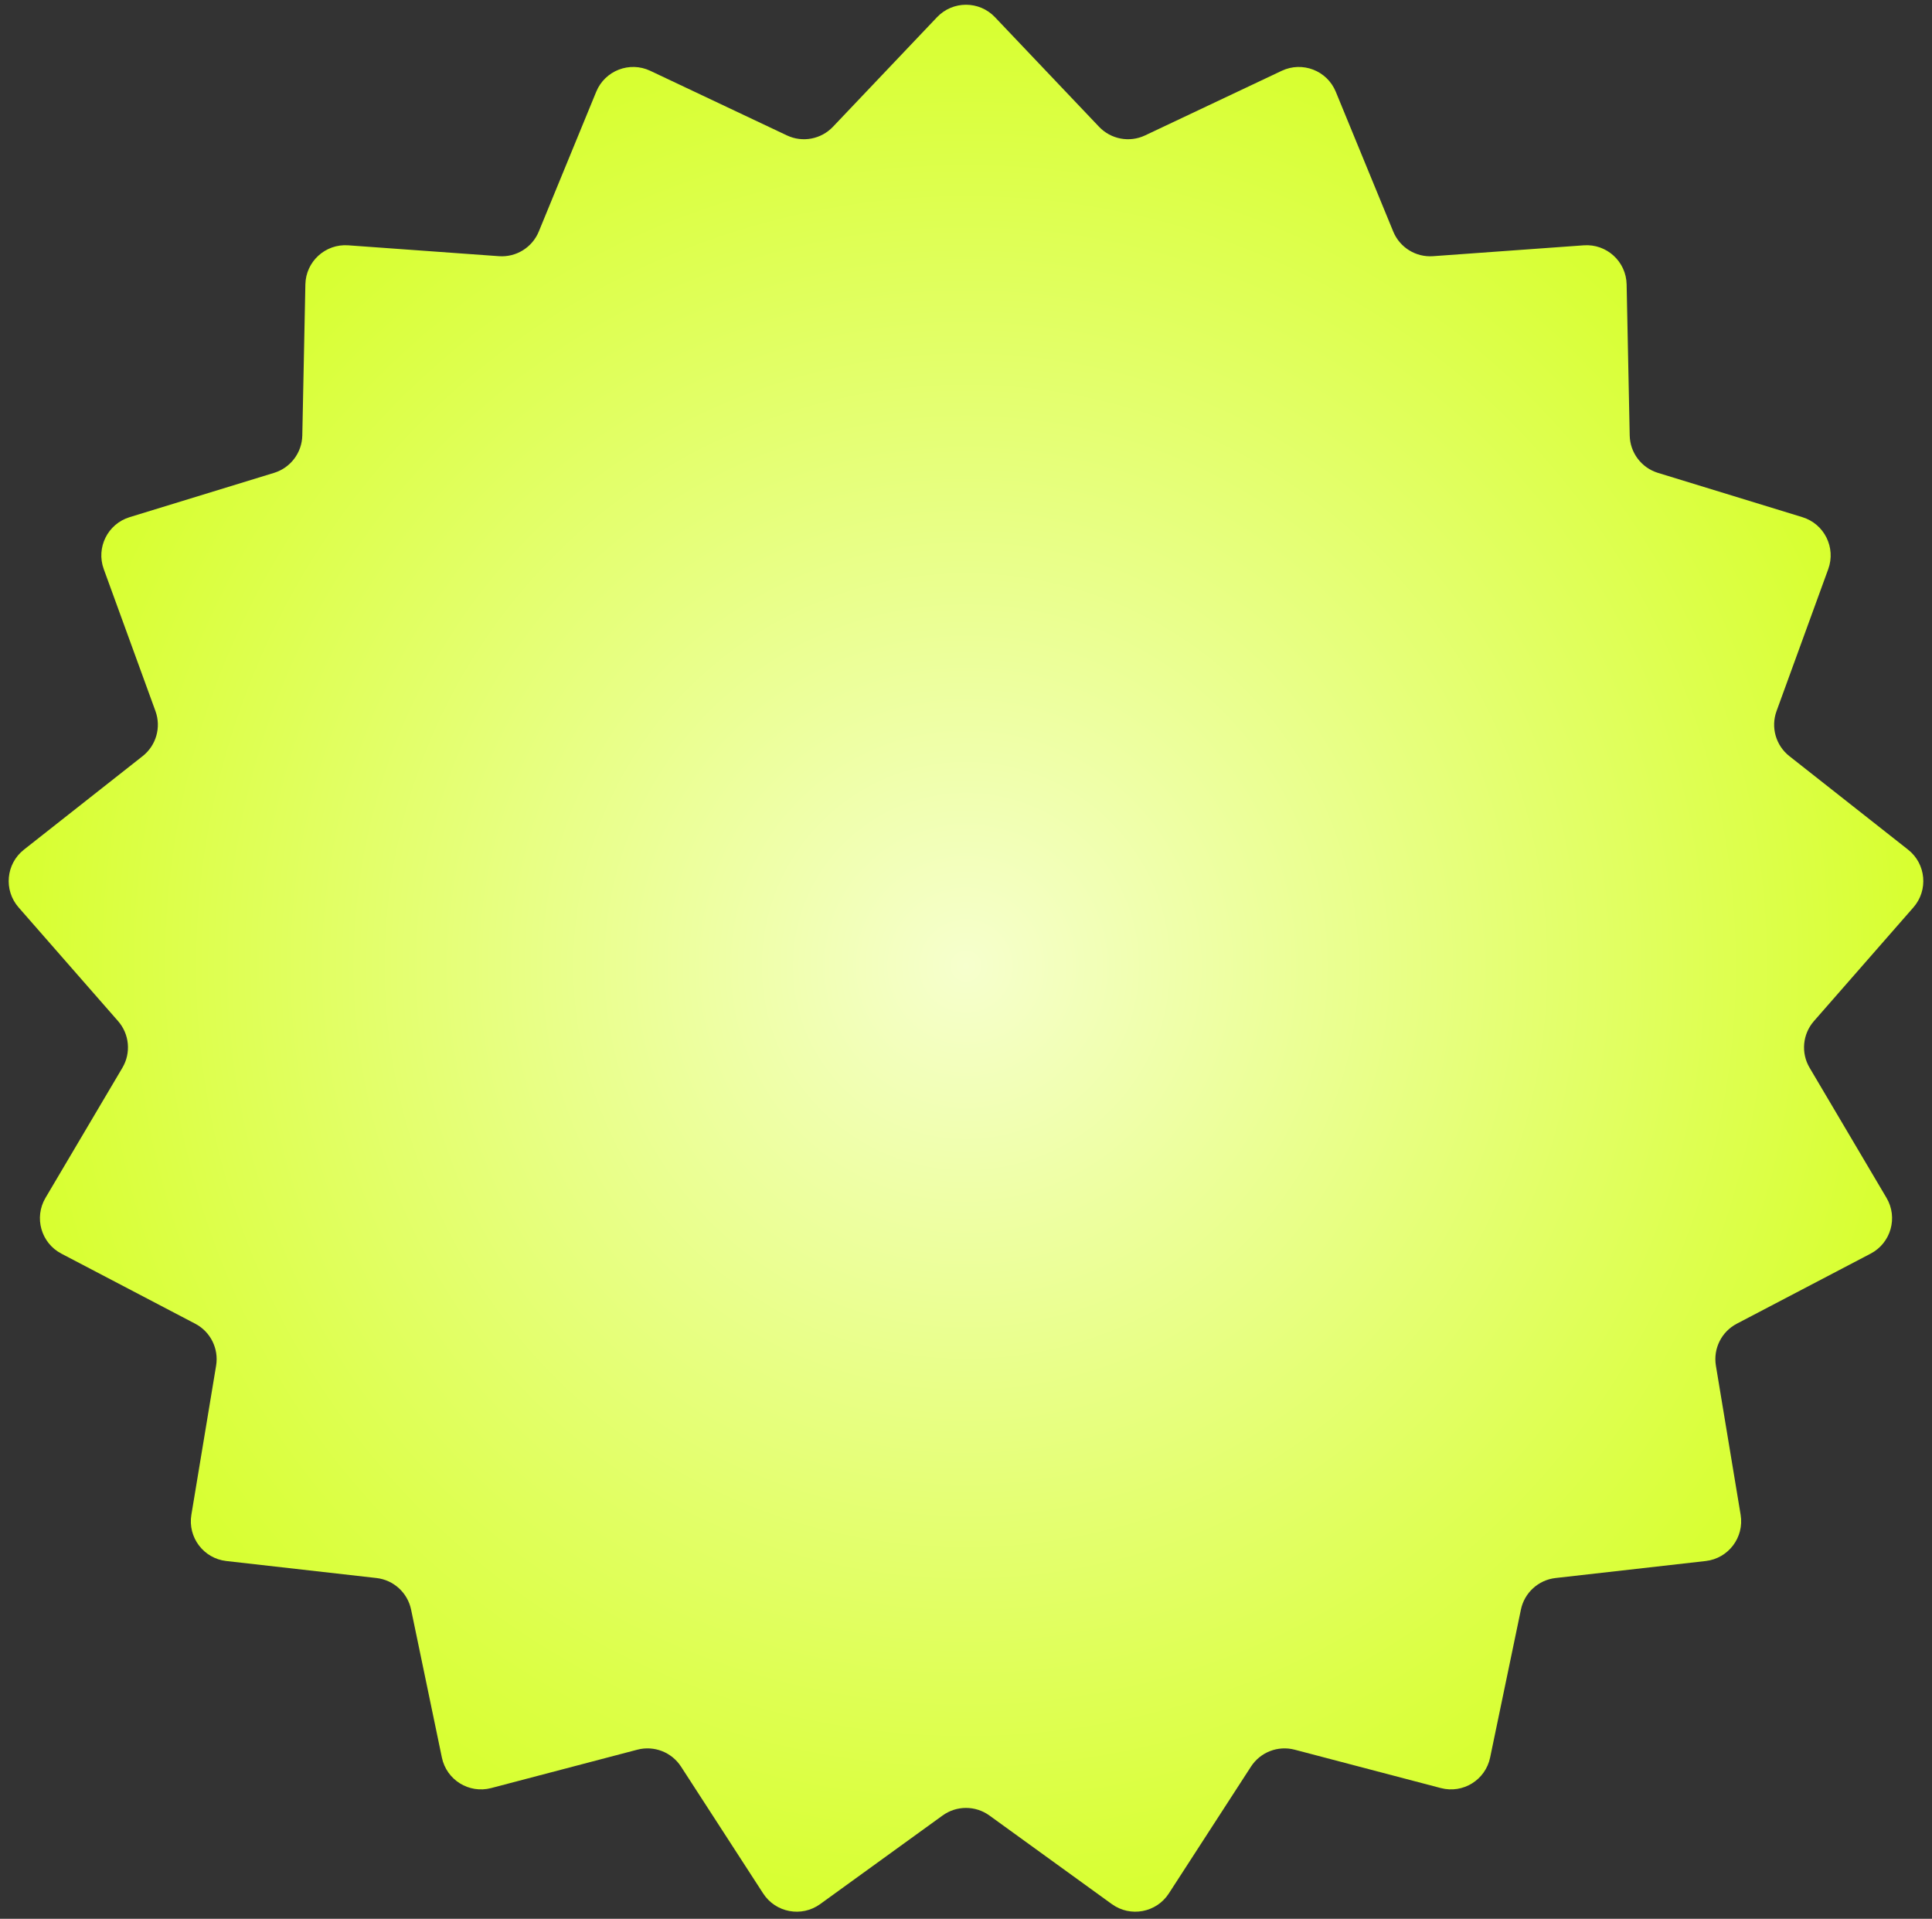 <?xml version="1.0" encoding="UTF-8"?> <svg xmlns="http://www.w3.org/2000/svg" width="145" height="144" viewBox="0 0 145 144" fill="none"><rect x="0" y="0" width="145" height="144" fill="#333333" stroke="none"/> <path d="M70.325 1.291C71.507 0.045 73.493 0.045 74.675 1.291L82.485 9.514C83.377 10.454 84.771 10.715 85.942 10.161L96.195 5.314C97.748 4.579 99.599 5.296 100.252 6.885L104.564 17.375C105.056 18.573 106.262 19.32 107.554 19.226L118.866 18.41C120.579 18.287 122.046 19.624 122.081 21.341L122.312 32.68C122.338 33.975 123.193 35.107 124.432 35.487L135.274 38.812C136.916 39.316 137.801 41.093 137.214 42.707L133.333 53.363C132.89 54.58 133.278 55.945 134.296 56.746L143.205 63.764C144.554 64.826 144.737 66.803 143.606 68.096L136.138 76.631C135.285 77.606 135.154 79.018 135.814 80.133L141.586 89.895C142.46 91.374 141.917 93.283 140.395 94.08L130.349 99.34C129.201 99.941 128.569 101.211 128.781 102.489L130.637 113.677C130.918 115.372 129.722 116.956 128.015 117.149L116.746 118.425C115.459 118.571 114.411 119.527 114.147 120.795L111.836 131.898C111.486 133.58 109.799 134.625 108.137 134.188L97.168 131.308C95.915 130.979 94.593 131.491 93.888 132.578L87.723 142.097C86.789 143.539 84.838 143.903 83.446 142.896L74.259 136.248C73.209 135.488 71.791 135.488 70.741 136.248L61.554 142.896C60.162 143.903 58.211 143.539 57.277 142.097L51.112 132.578C50.407 131.491 49.085 130.979 47.832 131.308L36.863 134.188C35.201 134.625 33.514 133.58 33.164 131.898L30.853 120.795C30.589 119.527 29.541 118.571 28.254 118.425L16.985 117.149C15.278 116.956 14.082 115.372 14.363 113.677L16.219 102.489C16.431 101.211 15.799 99.941 14.651 99.34L4.605 94.08C3.083 93.283 2.54 91.374 3.414 89.895L9.186 80.133C9.846 79.018 9.715 77.606 8.862 76.631L1.394 68.096C0.263 66.803 0.446 64.826 1.795 63.764L10.704 56.746C11.722 55.945 12.11 54.58 11.667 53.363L7.786 42.707C7.199 41.093 8.084 39.316 9.726 38.812L20.568 35.487C21.807 35.107 22.662 33.975 22.688 32.68L22.919 21.341C22.954 19.624 24.421 18.287 26.134 18.41L37.446 19.226C38.738 19.32 39.944 18.573 40.437 17.375L44.748 6.885C45.401 5.296 47.252 4.579 48.805 5.314L59.058 10.161C60.229 10.715 61.623 10.454 62.515 9.514L70.325 1.291Z" fill="url(#paint0_radial_1643_1697)"></path> <defs> <radialGradient id="paint0_radial_1643_1697" cx="0" cy="0" r="1" gradientUnits="userSpaceOnUse" gradientTransform="translate(72.5 72.5) rotate(90) scale(73.5)"> <stop stop-color="#F6FFCD"></stop> <stop offset="1" stop-color="#D7FF2D"></stop> </radialGradient> </defs> </svg> 